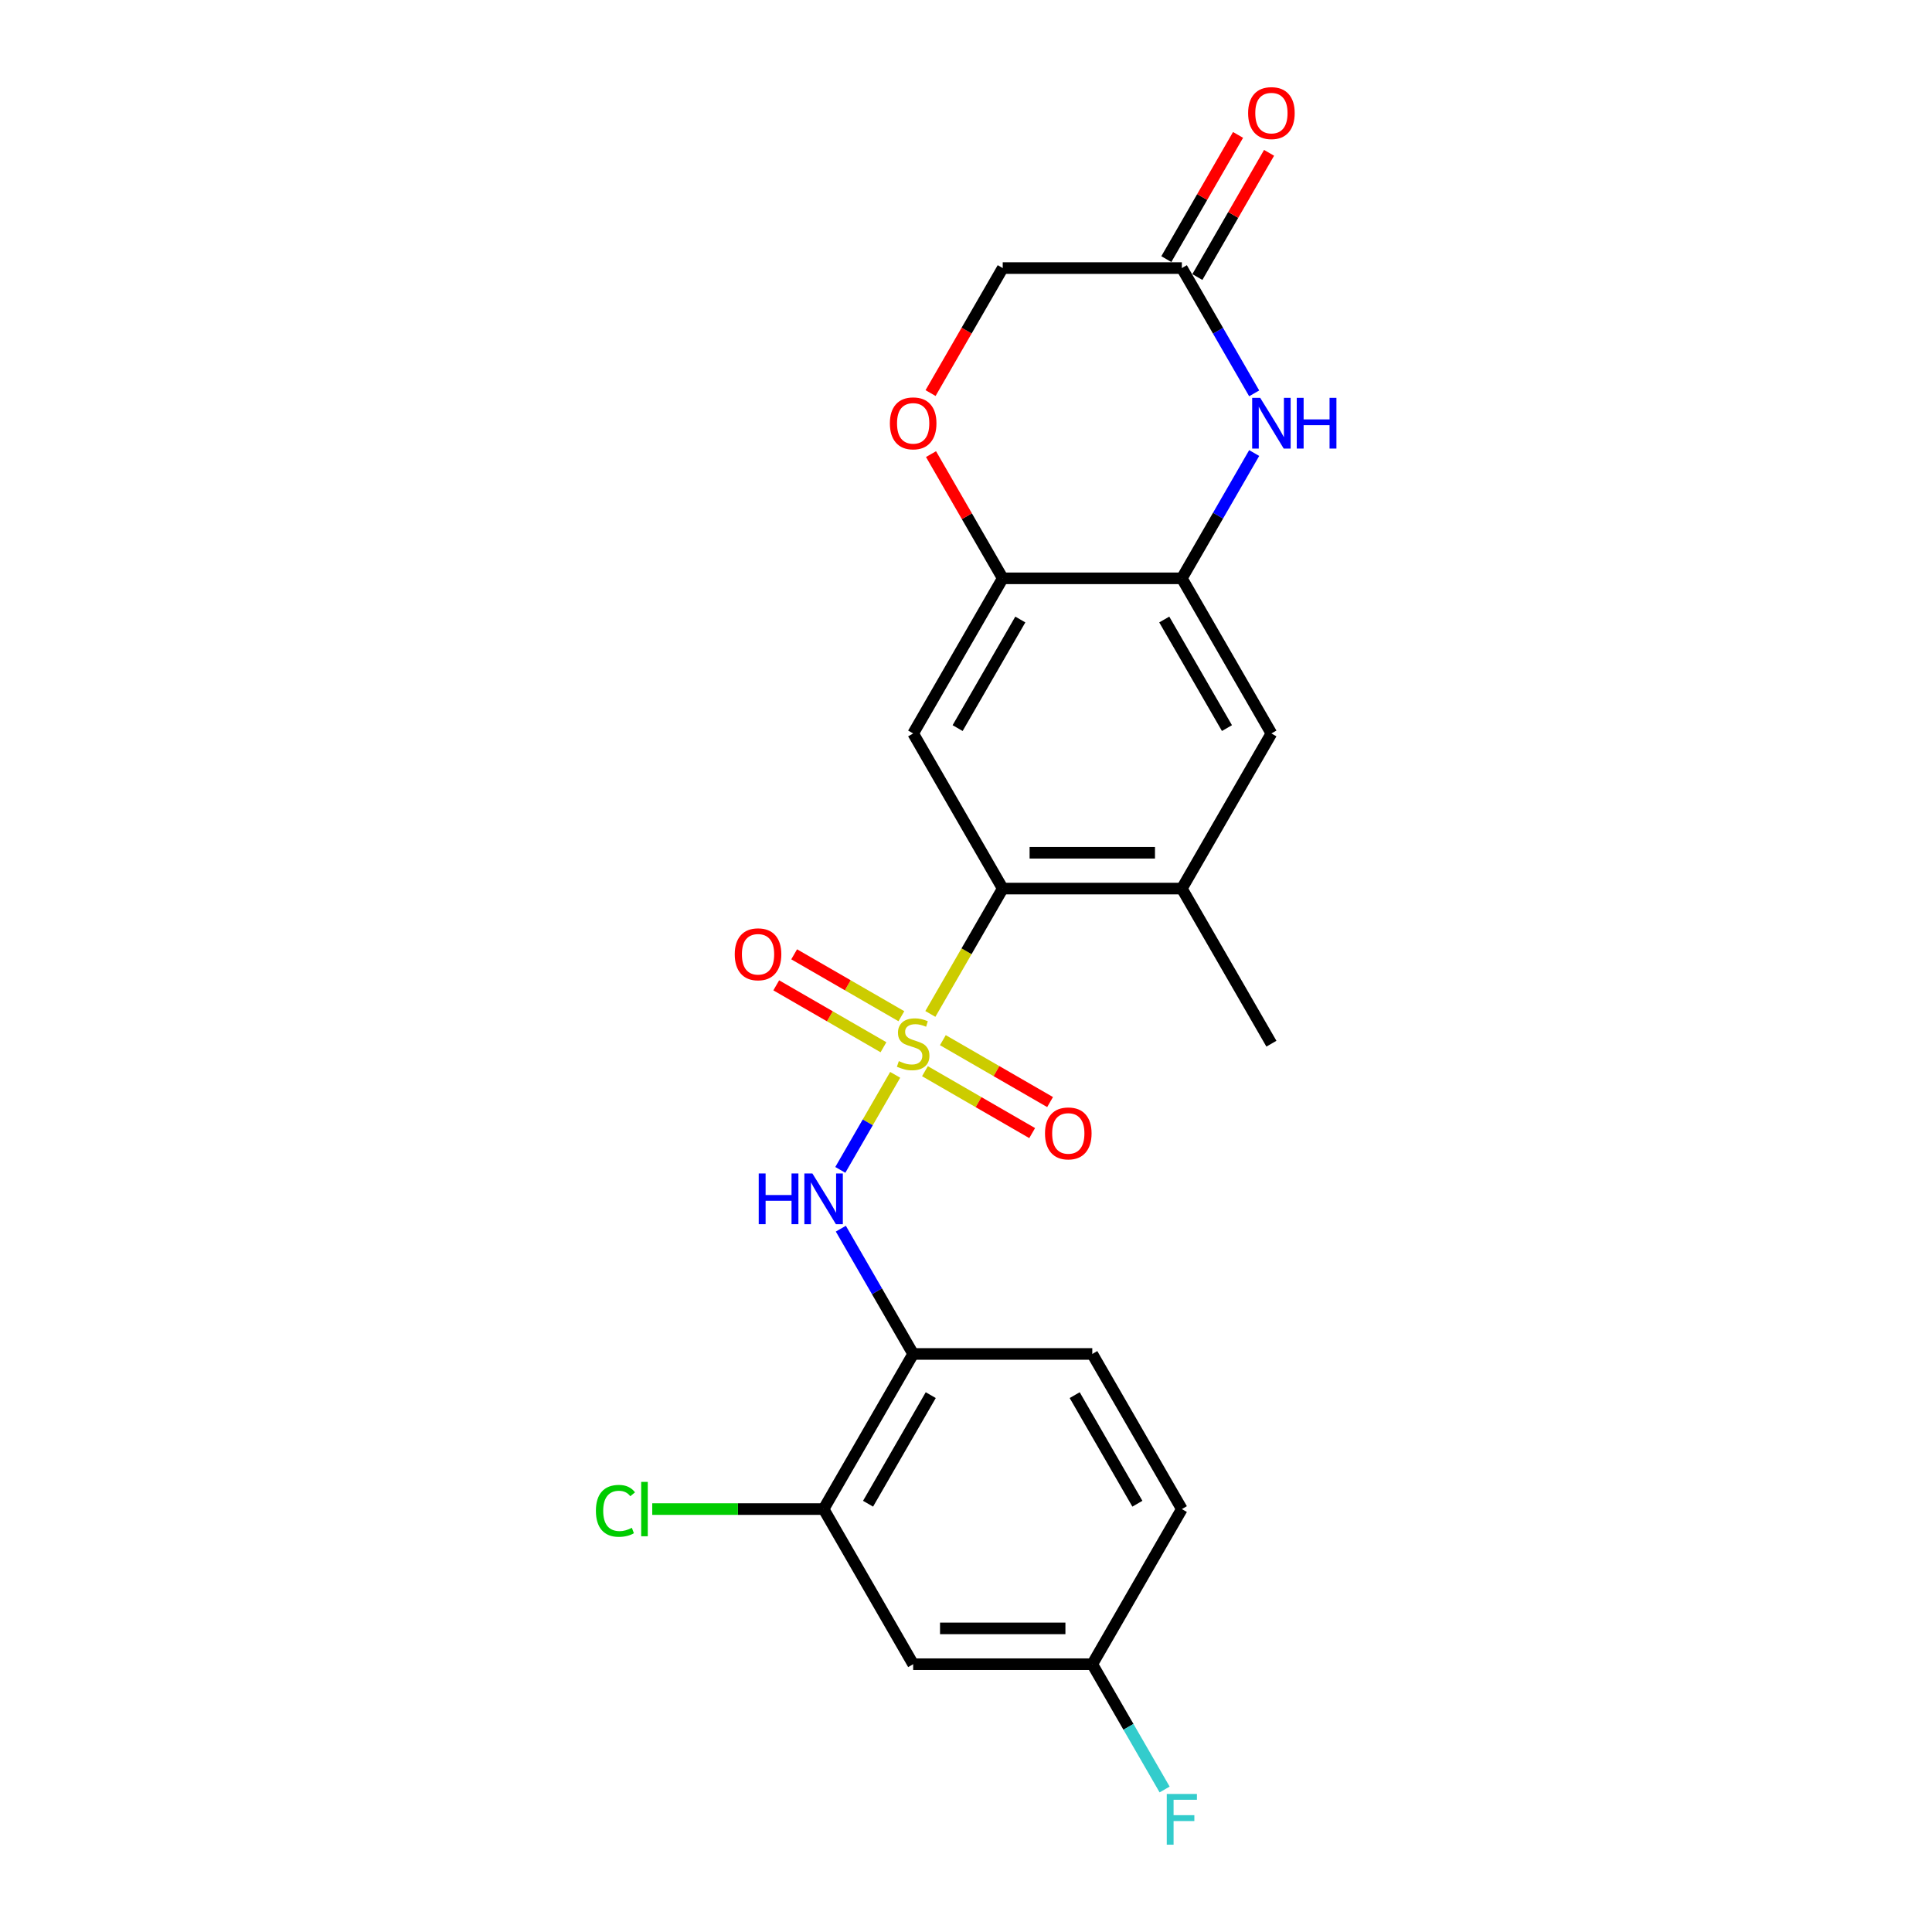 <?xml version='1.0' encoding='iso-8859-1'?>
<svg version='1.1' baseProfile='full'
              xmlns='http://www.w3.org/2000/svg'
                      xmlns:rdkit='http://www.rdkit.org/xml'
                      xmlns:xlink='http://www.w3.org/1999/xlink'
                  xml:space='preserve'
width='1000px' height='1000px' viewBox='0 0 1000 1000'>
<!-- END OF HEADER -->
<rect style='opacity:1.0;fill:#FFFFFF;stroke:none' width='1000' height='1000' x='0' y='0'> </rect>
<path class='bond-0' d='M 481.548,524.81 L 500.279,492.368' style='fill:none;fill-rule:evenodd;stroke:#CCCC00;stroke-width:6px;stroke-linecap:butt;stroke-linejoin:miter;stroke-opacity:1' />
<path class='bond-0' d='M 500.279,492.368 L 519.009,459.926' style='fill:none;fill-rule:evenodd;stroke:#000000;stroke-width:6px;stroke-linecap:butt;stroke-linejoin:miter;stroke-opacity:1' />
<path class='bond-1' d='M 463.349,556.333 L 449.147,580.932' style='fill:none;fill-rule:evenodd;stroke:#CCCC00;stroke-width:6px;stroke-linecap:butt;stroke-linejoin:miter;stroke-opacity:1' />
<path class='bond-1' d='M 449.147,580.932 L 434.944,605.531' style='fill:none;fill-rule:evenodd;stroke:#0000FF;stroke-width:6px;stroke-linecap:butt;stroke-linejoin:miter;stroke-opacity:1' />
<path class='bond-12' d='M 466.551,525.991 L 438.804,509.971' style='fill:none;fill-rule:evenodd;stroke:#CCCC00;stroke-width:6px;stroke-linecap:butt;stroke-linejoin:miter;stroke-opacity:1' />
<path class='bond-12' d='M 438.804,509.971 L 411.056,493.951' style='fill:none;fill-rule:evenodd;stroke:#FF0000;stroke-width:6px;stroke-linecap:butt;stroke-linejoin:miter;stroke-opacity:1' />
<path class='bond-12' d='M 457.28,542.05 L 429.532,526.029' style='fill:none;fill-rule:evenodd;stroke:#CCCC00;stroke-width:6px;stroke-linecap:butt;stroke-linejoin:miter;stroke-opacity:1' />
<path class='bond-12' d='M 429.532,526.029 L 401.784,510.009' style='fill:none;fill-rule:evenodd;stroke:#FF0000;stroke-width:6px;stroke-linecap:butt;stroke-linejoin:miter;stroke-opacity:1' />
<path class='bond-13' d='M 478.753,554.447 L 506.5,570.467' style='fill:none;fill-rule:evenodd;stroke:#CCCC00;stroke-width:6px;stroke-linecap:butt;stroke-linejoin:miter;stroke-opacity:1' />
<path class='bond-13' d='M 506.5,570.467 L 534.248,586.487' style='fill:none;fill-rule:evenodd;stroke:#FF0000;stroke-width:6px;stroke-linecap:butt;stroke-linejoin:miter;stroke-opacity:1' />
<path class='bond-13' d='M 488.024,538.388 L 515.772,554.409' style='fill:none;fill-rule:evenodd;stroke:#CCCC00;stroke-width:6px;stroke-linecap:butt;stroke-linejoin:miter;stroke-opacity:1' />
<path class='bond-13' d='M 515.772,554.409 L 543.52,570.429' style='fill:none;fill-rule:evenodd;stroke:#FF0000;stroke-width:6px;stroke-linecap:butt;stroke-linejoin:miter;stroke-opacity:1' />
<path class='bond-3' d='M 519.009,459.926 L 472.652,379.634' style='fill:none;fill-rule:evenodd;stroke:#000000;stroke-width:6px;stroke-linecap:butt;stroke-linejoin:miter;stroke-opacity:1' />
<path class='bond-7' d='M 519.009,459.926 L 611.723,459.926' style='fill:none;fill-rule:evenodd;stroke:#000000;stroke-width:6px;stroke-linecap:butt;stroke-linejoin:miter;stroke-opacity:1' />
<path class='bond-7' d='M 532.916,441.383 L 597.816,441.383' style='fill:none;fill-rule:evenodd;stroke:#000000;stroke-width:6px;stroke-linecap:butt;stroke-linejoin:miter;stroke-opacity:1' />
<path class='bond-6' d='M 435.213,635.958 L 453.932,668.381' style='fill:none;fill-rule:evenodd;stroke:#0000FF;stroke-width:6px;stroke-linecap:butt;stroke-linejoin:miter;stroke-opacity:1' />
<path class='bond-6' d='M 453.932,668.381 L 472.652,700.805' style='fill:none;fill-rule:evenodd;stroke:#000000;stroke-width:6px;stroke-linecap:butt;stroke-linejoin:miter;stroke-opacity:1' />
<path class='bond-2' d='M 649.162,234.494 L 630.443,266.917' style='fill:none;fill-rule:evenodd;stroke:#0000FF;stroke-width:6px;stroke-linecap:butt;stroke-linejoin:miter;stroke-opacity:1' />
<path class='bond-2' d='M 630.443,266.917 L 611.723,299.341' style='fill:none;fill-rule:evenodd;stroke:#000000;stroke-width:6px;stroke-linecap:butt;stroke-linejoin:miter;stroke-opacity:1' />
<path class='bond-8' d='M 649.162,203.602 L 630.443,171.179' style='fill:none;fill-rule:evenodd;stroke:#0000FF;stroke-width:6px;stroke-linecap:butt;stroke-linejoin:miter;stroke-opacity:1' />
<path class='bond-8' d='M 630.443,171.179 L 611.723,138.755' style='fill:none;fill-rule:evenodd;stroke:#000000;stroke-width:6px;stroke-linecap:butt;stroke-linejoin:miter;stroke-opacity:1' />
<path class='bond-5' d='M 472.652,379.634 L 519.009,299.341' style='fill:none;fill-rule:evenodd;stroke:#000000;stroke-width:6px;stroke-linecap:butt;stroke-linejoin:miter;stroke-opacity:1' />
<path class='bond-5' d='M 495.664,376.861 L 528.114,320.656' style='fill:none;fill-rule:evenodd;stroke:#000000;stroke-width:6px;stroke-linecap:butt;stroke-linejoin:miter;stroke-opacity:1' />
<path class='bond-4' d='M 611.723,299.341 L 658.08,379.634' style='fill:none;fill-rule:evenodd;stroke:#000000;stroke-width:6px;stroke-linecap:butt;stroke-linejoin:miter;stroke-opacity:1' />
<path class='bond-4' d='M 602.618,320.656 L 635.068,376.861' style='fill:none;fill-rule:evenodd;stroke:#000000;stroke-width:6px;stroke-linecap:butt;stroke-linejoin:miter;stroke-opacity:1' />
<path class='bond-23' d='M 611.723,299.341 L 519.009,299.341' style='fill:none;fill-rule:evenodd;stroke:#000000;stroke-width:6px;stroke-linecap:butt;stroke-linejoin:miter;stroke-opacity:1' />
<path class='bond-9' d='M 519.009,299.341 L 500.45,267.196' style='fill:none;fill-rule:evenodd;stroke:#000000;stroke-width:6px;stroke-linecap:butt;stroke-linejoin:miter;stroke-opacity:1' />
<path class='bond-9' d='M 500.45,267.196 L 481.891,235.05' style='fill:none;fill-rule:evenodd;stroke:#FF0000;stroke-width:6px;stroke-linecap:butt;stroke-linejoin:miter;stroke-opacity:1' />
<path class='bond-10' d='M 472.652,700.805 L 426.295,781.097' style='fill:none;fill-rule:evenodd;stroke:#000000;stroke-width:6px;stroke-linecap:butt;stroke-linejoin:miter;stroke-opacity:1' />
<path class='bond-10' d='M 481.757,722.12 L 449.307,778.325' style='fill:none;fill-rule:evenodd;stroke:#000000;stroke-width:6px;stroke-linecap:butt;stroke-linejoin:miter;stroke-opacity:1' />
<path class='bond-16' d='M 472.652,700.805 L 565.366,700.805' style='fill:none;fill-rule:evenodd;stroke:#000000;stroke-width:6px;stroke-linecap:butt;stroke-linejoin:miter;stroke-opacity:1' />
<path class='bond-11' d='M 611.723,459.926 L 658.08,379.634' style='fill:none;fill-rule:evenodd;stroke:#000000;stroke-width:6px;stroke-linecap:butt;stroke-linejoin:miter;stroke-opacity:1' />
<path class='bond-22' d='M 611.723,459.926 L 658.08,540.219' style='fill:none;fill-rule:evenodd;stroke:#000000;stroke-width:6px;stroke-linecap:butt;stroke-linejoin:miter;stroke-opacity:1' />
<path class='bond-15' d='M 619.752,143.391 L 638.311,111.246' style='fill:none;fill-rule:evenodd;stroke:#000000;stroke-width:6px;stroke-linecap:butt;stroke-linejoin:miter;stroke-opacity:1' />
<path class='bond-15' d='M 638.311,111.246 L 656.87,79.101' style='fill:none;fill-rule:evenodd;stroke:#FF0000;stroke-width:6px;stroke-linecap:butt;stroke-linejoin:miter;stroke-opacity:1' />
<path class='bond-15' d='M 603.694,134.12 L 622.253,101.974' style='fill:none;fill-rule:evenodd;stroke:#000000;stroke-width:6px;stroke-linecap:butt;stroke-linejoin:miter;stroke-opacity:1' />
<path class='bond-15' d='M 622.253,101.974 L 640.812,69.829' style='fill:none;fill-rule:evenodd;stroke:#FF0000;stroke-width:6px;stroke-linecap:butt;stroke-linejoin:miter;stroke-opacity:1' />
<path class='bond-25' d='M 611.723,138.755 L 519.009,138.755' style='fill:none;fill-rule:evenodd;stroke:#000000;stroke-width:6px;stroke-linecap:butt;stroke-linejoin:miter;stroke-opacity:1' />
<path class='bond-17' d='M 481.656,203.453 L 500.332,171.104' style='fill:none;fill-rule:evenodd;stroke:#FF0000;stroke-width:6px;stroke-linecap:butt;stroke-linejoin:miter;stroke-opacity:1' />
<path class='bond-17' d='M 500.332,171.104 L 519.009,138.755' style='fill:none;fill-rule:evenodd;stroke:#000000;stroke-width:6px;stroke-linecap:butt;stroke-linejoin:miter;stroke-opacity:1' />
<path class='bond-14' d='M 426.295,781.097 L 472.652,861.39' style='fill:none;fill-rule:evenodd;stroke:#000000;stroke-width:6px;stroke-linecap:butt;stroke-linejoin:miter;stroke-opacity:1' />
<path class='bond-19' d='M 426.295,781.097 L 381.95,781.097' style='fill:none;fill-rule:evenodd;stroke:#000000;stroke-width:6px;stroke-linecap:butt;stroke-linejoin:miter;stroke-opacity:1' />
<path class='bond-19' d='M 381.95,781.097 L 337.605,781.097' style='fill:none;fill-rule:evenodd;stroke:#00CC00;stroke-width:6px;stroke-linecap:butt;stroke-linejoin:miter;stroke-opacity:1' />
<path class='bond-24' d='M 472.652,861.39 L 565.366,861.39' style='fill:none;fill-rule:evenodd;stroke:#000000;stroke-width:6px;stroke-linecap:butt;stroke-linejoin:miter;stroke-opacity:1' />
<path class='bond-24' d='M 486.559,842.847 L 551.459,842.847' style='fill:none;fill-rule:evenodd;stroke:#000000;stroke-width:6px;stroke-linecap:butt;stroke-linejoin:miter;stroke-opacity:1' />
<path class='bond-20' d='M 565.366,700.805 L 611.723,781.097' style='fill:none;fill-rule:evenodd;stroke:#000000;stroke-width:6px;stroke-linecap:butt;stroke-linejoin:miter;stroke-opacity:1' />
<path class='bond-20' d='M 556.261,722.12 L 588.711,778.325' style='fill:none;fill-rule:evenodd;stroke:#000000;stroke-width:6px;stroke-linecap:butt;stroke-linejoin:miter;stroke-opacity:1' />
<path class='bond-18' d='M 565.366,861.39 L 611.723,781.097' style='fill:none;fill-rule:evenodd;stroke:#000000;stroke-width:6px;stroke-linecap:butt;stroke-linejoin:miter;stroke-opacity:1' />
<path class='bond-21' d='M 565.366,861.39 L 584.086,893.813' style='fill:none;fill-rule:evenodd;stroke:#000000;stroke-width:6px;stroke-linecap:butt;stroke-linejoin:miter;stroke-opacity:1' />
<path class='bond-21' d='M 584.086,893.813 L 602.805,926.237' style='fill:none;fill-rule:evenodd;stroke:#33CCCC;stroke-width:6px;stroke-linecap:butt;stroke-linejoin:miter;stroke-opacity:1' />
<path  class='atom-0' d='M 465.235 549.231
Q 465.532 549.342, 466.755 549.861
Q 467.979 550.381, 469.314 550.714
Q 470.686 551.011, 472.022 551.011
Q 474.506 551.011, 475.953 549.824
Q 477.399 548.6, 477.399 546.487
Q 477.399 545.04, 476.657 544.15
Q 475.953 543.26, 474.84 542.778
Q 473.728 542.296, 471.873 541.74
Q 469.537 541.035, 468.128 540.367
Q 466.755 539.7, 465.754 538.291
Q 464.79 536.881, 464.79 534.508
Q 464.79 531.207, 467.015 529.168
Q 469.277 527.128, 473.728 527.128
Q 476.769 527.128, 480.218 528.574
L 479.365 531.43
Q 476.212 530.132, 473.839 530.132
Q 471.28 530.132, 469.871 531.207
Q 468.461 532.246, 468.498 534.063
Q 468.498 535.472, 469.203 536.325
Q 469.945 537.178, 470.983 537.66
Q 472.059 538.142, 473.839 538.699
Q 476.212 539.44, 477.622 540.182
Q 479.031 540.924, 480.032 542.444
Q 481.07 543.928, 481.07 546.487
Q 481.07 550.121, 478.623 552.086
Q 476.212 554.015, 472.17 554.015
Q 469.834 554.015, 468.053 553.496
Q 466.31 553.014, 464.234 552.161
L 465.235 549.231
' fill='#CCCC00'/>
<path  class='atom-2' d='M 392.714 607.383
L 396.274 607.383
L 396.274 618.546
L 409.699 618.546
L 409.699 607.383
L 413.259 607.383
L 413.259 633.64
L 409.699 633.64
L 409.699 621.513
L 396.274 621.513
L 396.274 633.64
L 392.714 633.64
L 392.714 607.383
' fill='#0000FF'/>
<path  class='atom-2' d='M 420.491 607.383
L 429.095 621.291
Q 429.948 622.663, 431.32 625.148
Q 432.692 627.632, 432.766 627.781
L 432.766 607.383
L 436.252 607.383
L 436.252 633.64
L 432.655 633.64
L 423.421 618.435
Q 422.345 616.655, 421.196 614.615
Q 420.083 612.575, 419.749 611.945
L 419.749 633.64
L 416.337 633.64
L 416.337 607.383
L 420.491 607.383
' fill='#0000FF'/>
<path  class='atom-3' d='M 652.276 205.92
L 660.88 219.827
Q 661.733 221.199, 663.105 223.684
Q 664.478 226.168, 664.552 226.317
L 664.552 205.92
L 668.038 205.92
L 668.038 232.176
L 664.44 232.176
L 655.206 216.971
Q 654.131 215.191, 652.981 213.151
Q 651.868 211.112, 651.535 210.481
L 651.535 232.176
L 648.123 232.176
L 648.123 205.92
L 652.276 205.92
' fill='#0000FF'/>
<path  class='atom-3' d='M 671.19 205.92
L 674.75 205.92
L 674.75 217.082
L 688.175 217.082
L 688.175 205.92
L 691.735 205.92
L 691.735 232.176
L 688.175 232.176
L 688.175 220.049
L 674.75 220.049
L 674.75 232.176
L 671.19 232.176
L 671.19 205.92
' fill='#0000FF'/>
<path  class='atom-10' d='M 460.599 219.122
Q 460.599 212.818, 463.714 209.294
Q 466.83 205.771, 472.652 205.771
Q 478.474 205.771, 481.59 209.294
Q 484.705 212.818, 484.705 219.122
Q 484.705 225.501, 481.553 229.135
Q 478.4 232.733, 472.652 232.733
Q 466.867 232.733, 463.714 229.135
Q 460.599 225.538, 460.599 219.122
M 472.652 229.766
Q 476.657 229.766, 478.808 227.096
Q 480.996 224.388, 480.996 219.122
Q 480.996 213.967, 478.808 211.371
Q 476.657 208.738, 472.652 208.738
Q 468.647 208.738, 466.459 211.334
Q 464.308 213.93, 464.308 219.122
Q 464.308 224.425, 466.459 227.096
Q 468.647 229.766, 472.652 229.766
' fill='#FF0000'/>
<path  class='atom-13' d='M 380.306 493.936
Q 380.306 487.632, 383.422 484.108
Q 386.537 480.585, 392.359 480.585
Q 398.182 480.585, 401.297 484.108
Q 404.412 487.632, 404.412 493.936
Q 404.412 500.315, 401.26 503.949
Q 398.108 507.547, 392.359 507.547
Q 386.574 507.547, 383.422 503.949
Q 380.306 500.352, 380.306 493.936
M 392.359 504.58
Q 396.365 504.58, 398.515 501.91
Q 400.704 499.202, 400.704 493.936
Q 400.704 488.781, 398.515 486.185
Q 396.365 483.552, 392.359 483.552
Q 388.354 483.552, 386.166 486.148
Q 384.015 488.744, 384.015 493.936
Q 384.015 499.239, 386.166 501.91
Q 388.354 504.58, 392.359 504.58
' fill='#FF0000'/>
<path  class='atom-14' d='M 540.892 586.65
Q 540.892 580.346, 544.007 576.823
Q 547.122 573.299, 552.945 573.299
Q 558.767 573.299, 561.882 576.823
Q 564.998 580.346, 564.998 586.65
Q 564.998 593.029, 561.845 596.663
Q 558.693 600.261, 552.945 600.261
Q 547.159 600.261, 544.007 596.663
Q 540.892 593.066, 540.892 586.65
M 552.945 597.294
Q 556.95 597.294, 559.101 594.624
Q 561.289 591.916, 561.289 586.65
Q 561.289 581.495, 559.101 578.899
Q 556.95 576.266, 552.945 576.266
Q 548.94 576.266, 546.751 578.862
Q 544.601 581.458, 544.601 586.65
Q 544.601 591.954, 546.751 594.624
Q 548.94 597.294, 552.945 597.294
' fill='#FF0000'/>
<path  class='atom-16' d='M 646.027 58.537
Q 646.027 52.232, 649.143 48.709
Q 652.258 45.186, 658.08 45.186
Q 663.903 45.186, 667.018 48.709
Q 670.133 52.232, 670.133 58.537
Q 670.133 64.915, 666.981 68.55
Q 663.829 72.147, 658.08 72.147
Q 652.295 72.147, 649.143 68.55
Q 646.027 64.953, 646.027 58.537
M 658.08 69.18
Q 662.085 69.18, 664.236 66.51
Q 666.425 63.803, 666.425 58.537
Q 666.425 53.382, 664.236 50.786
Q 662.085 48.153, 658.08 48.153
Q 654.075 48.153, 651.887 50.749
Q 649.736 53.345, 649.736 58.537
Q 649.736 63.84, 651.887 66.51
Q 654.075 69.18, 658.08 69.18
' fill='#FF0000'/>
<path  class='atom-20' d='M 308.437 782.006
Q 308.437 775.479, 311.478 772.067
Q 314.556 768.618, 320.378 768.618
Q 325.793 768.618, 328.686 772.438
L 326.238 774.44
Q 324.124 771.659, 320.378 771.659
Q 316.41 771.659, 314.296 774.329
Q 312.22 776.962, 312.22 782.006
Q 312.22 787.198, 314.371 789.868
Q 316.559 792.538, 320.786 792.538
Q 323.679 792.538, 327.054 790.795
L 328.092 793.577
Q 326.72 794.467, 324.643 794.986
Q 322.566 795.505, 320.267 795.505
Q 314.556 795.505, 311.478 792.019
Q 308.437 788.533, 308.437 782.006
' fill='#00CC00'/>
<path  class='atom-20' d='M 331.875 767.023
L 335.287 767.023
L 335.287 795.171
L 331.875 795.171
L 331.875 767.023
' fill='#00CC00'/>
<path  class='atom-22' d='M 603.917 928.555
L 619.53 928.555
L 619.53 931.558
L 607.44 931.558
L 607.44 939.532
L 618.195 939.532
L 618.195 942.573
L 607.44 942.573
L 607.44 954.811
L 603.917 954.811
L 603.917 928.555
' fill='#33CCCC'/>
</svg>
